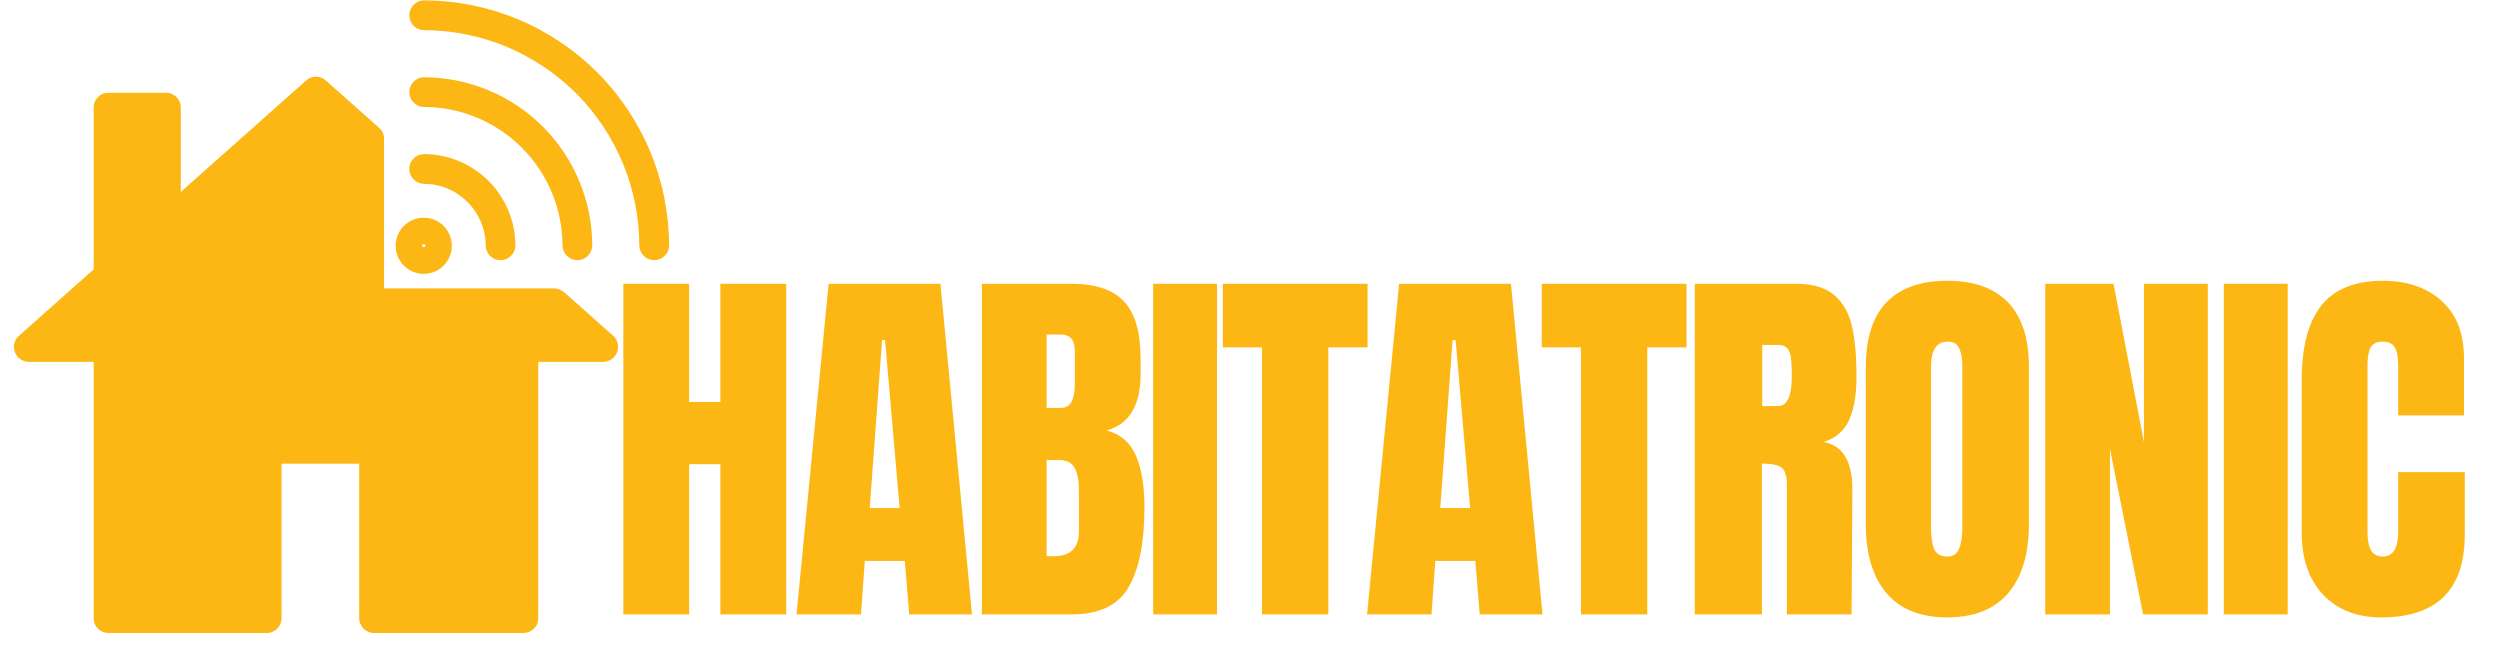 <svg xmlns="http://www.w3.org/2000/svg" xmlns:xlink="http://www.w3.org/1999/xlink" width="190" zoomAndPan="magnify" viewBox="0 0 142.5 37.5" height="50" preserveAspectRatio="xMidYMid meet" version="1.0"><defs><g/><clipPath id="b96ded861a"><path d="M 0.691 4 L 36 4 L 36 36.266 L 0.691 36.266 Z M 0.691 4 " clip-rule="nonzero"/></clipPath><clipPath id="86ce9970cb"><path d="M 23 0 L 38.438 0 L 38.438 15 L 23 15 Z M 23 0 " clip-rule="nonzero"/></clipPath></defs><g fill="#fcb714" fill-opacity="1"><g transform="translate(34.703, 35.02)"><g><path d="M 0.828 0 L 0.828 -18.844 L 4.578 -18.844 L 4.578 -12.109 L 6.359 -12.109 L 6.359 -18.844 L 10.109 -18.844 L 10.109 0 L 6.359 0 L 6.359 -8.562 L 4.578 -8.562 L 4.578 0 Z M 0.828 0 "/></g></g></g><g fill="#fcb714" fill-opacity="1"><g transform="translate(45.075, 35.02)"><g><path d="M 0.328 0 L 2.156 -18.844 L 8.531 -18.844 L 10.328 0 L 6.75 0 L 6.5 -3.047 L 4.219 -3.047 L 4 0 Z M 4.5 -6.062 L 6.203 -6.062 L 5.375 -15.641 L 5.203 -15.641 Z M 4.5 -6.062 "/></g></g></g><g fill="#fcb714" fill-opacity="1"><g transform="translate(55.14, 35.02)"><g><path d="M 0.828 -18.844 L 5.938 -18.844 C 7.312 -18.844 8.312 -18.504 8.938 -17.828 C 9.562 -17.16 9.875 -16.066 9.875 -14.547 L 9.875 -13.719 C 9.875 -11.914 9.227 -10.836 7.938 -10.484 C 8.727 -10.273 9.285 -9.797 9.609 -9.047 C 9.93 -8.305 10.094 -7.32 10.094 -6.094 C 10.094 -4.094 9.789 -2.578 9.188 -1.547 C 8.594 -0.516 7.508 0 5.938 0 L 0.828 0 Z M 5.281 -11.766 C 5.602 -11.766 5.82 -11.883 5.938 -12.125 C 6.062 -12.363 6.125 -12.703 6.125 -13.141 L 6.125 -15.031 C 6.125 -15.645 5.852 -15.953 5.312 -15.953 L 4.516 -15.953 L 4.516 -11.766 Z M 4.891 -3.312 C 5.867 -3.312 6.359 -3.781 6.359 -4.719 L 6.359 -7.062 C 6.359 -7.633 6.273 -8.066 6.109 -8.359 C 5.941 -8.648 5.645 -8.797 5.219 -8.797 L 4.516 -8.797 L 4.516 -3.328 Z M 4.891 -3.312 "/></g></g></g><g fill="#fcb714" fill-opacity="1"><g transform="translate(65.074, 35.02)"><g><path d="M 0.656 0 L 0.656 -18.844 L 4.297 -18.844 L 4.297 0 Z M 0.656 0 "/></g></g></g><g fill="#fcb714" fill-opacity="1"><g transform="translate(69.482, 35.02)"><g><path d="M 2.453 0 L 2.453 -15.219 L 0.219 -15.219 L 0.219 -18.844 L 8.469 -18.844 L 8.469 -15.219 L 6.234 -15.219 L 6.234 0 Z M 2.453 0 "/></g></g></g><g fill="#fcb714" fill-opacity="1"><g transform="translate(77.595, 35.02)"><g><path d="M 0.328 0 L 2.156 -18.844 L 8.531 -18.844 L 10.328 0 L 6.75 0 L 6.5 -3.047 L 4.219 -3.047 L 4 0 Z M 4.5 -6.062 L 6.203 -6.062 L 5.375 -15.641 L 5.203 -15.641 Z M 4.5 -6.062 "/></g></g></g><g fill="#fcb714" fill-opacity="1"><g transform="translate(87.661, 35.02)"><g><path d="M 2.453 0 L 2.453 -15.219 L 0.219 -15.219 L 0.219 -18.844 L 8.469 -18.844 L 8.469 -15.219 L 6.234 -15.219 L 6.234 0 Z M 2.453 0 "/></g></g></g><g fill="#fcb714" fill-opacity="1"><g transform="translate(95.774, 35.02)"><g><path d="M 0.828 -18.844 L 6.625 -18.844 C 7.539 -18.844 8.25 -18.633 8.75 -18.219 C 9.258 -17.801 9.602 -17.211 9.781 -16.453 C 9.957 -15.703 10.047 -14.742 10.047 -13.578 C 10.047 -12.516 9.906 -11.68 9.625 -11.078 C 9.352 -10.473 8.875 -10.055 8.188 -9.828 C 8.75 -9.711 9.16 -9.426 9.422 -8.969 C 9.68 -8.52 9.812 -7.906 9.812 -7.125 L 9.766 0 L 6.078 0 L 6.078 -7.375 C 6.078 -7.895 5.973 -8.227 5.766 -8.375 C 5.566 -8.52 5.195 -8.594 4.656 -8.594 L 4.656 0 L 0.828 0 Z M 5.578 -11.875 C 6.098 -11.875 6.359 -12.441 6.359 -13.578 C 6.359 -14.078 6.336 -14.453 6.297 -14.703 C 6.254 -14.953 6.172 -15.125 6.047 -15.219 C 5.93 -15.312 5.766 -15.359 5.547 -15.359 L 4.672 -15.359 L 4.672 -11.875 Z M 5.578 -11.875 "/></g></g></g><g fill="#fcb714" fill-opacity="1"><g transform="translate(105.664, 35.02)"><g><path d="M 5.328 0.172 C 3.805 0.172 2.648 -0.289 1.859 -1.219 C 1.078 -2.145 0.688 -3.453 0.688 -5.141 L 0.688 -14.109 C 0.688 -15.734 1.078 -16.957 1.859 -17.781 C 2.648 -18.602 3.805 -19.016 5.328 -19.016 C 6.848 -19.016 8.004 -18.602 8.797 -17.781 C 9.586 -16.957 9.984 -15.734 9.984 -14.109 L 9.984 -5.141 C 9.984 -3.441 9.586 -2.129 8.797 -1.203 C 8.004 -0.285 6.848 0.172 5.328 0.172 Z M 5.328 -3.297 C 5.66 -3.297 5.883 -3.441 6 -3.734 C 6.125 -4.023 6.188 -4.43 6.188 -4.953 L 6.188 -14.172 C 6.188 -14.578 6.129 -14.906 6.016 -15.156 C 5.91 -15.414 5.691 -15.547 5.359 -15.547 C 4.723 -15.547 4.406 -15.07 4.406 -14.125 L 4.406 -4.938 C 4.406 -4.395 4.469 -3.984 4.594 -3.703 C 4.727 -3.43 4.973 -3.297 5.328 -3.297 Z M 5.328 -3.297 "/></g></g></g><g fill="#fcb714" fill-opacity="1"><g transform="translate(115.751, 35.02)"><g><path d="M 0.828 0 L 0.828 -18.844 L 4.719 -18.844 L 6.453 -9.828 L 6.453 -18.844 L 10.094 -18.844 L 10.094 0 L 6.406 0 L 4.516 -9.438 L 4.516 0 Z M 0.828 0 "/></g></g></g><g fill="#fcb714" fill-opacity="1"><g transform="translate(126.102, 35.02)"><g><path d="M 0.656 0 L 0.656 -18.844 L 4.297 -18.844 L 4.297 0 Z M 0.656 0 "/></g></g></g><g fill="#fcb714" fill-opacity="1"><g transform="translate(130.509, 35.02)"><g><path d="M 5.219 0.172 C 3.844 0.172 2.742 -0.254 1.922 -1.109 C 1.098 -1.973 0.688 -3.16 0.688 -4.672 L 0.688 -13.359 C 0.688 -15.234 1.055 -16.645 1.797 -17.594 C 2.547 -18.539 3.719 -19.016 5.312 -19.016 C 6.695 -19.016 7.812 -18.633 8.656 -17.875 C 9.508 -17.113 9.938 -16.02 9.938 -14.594 L 9.938 -11.344 L 6.188 -11.344 L 6.188 -14.125 C 6.188 -14.664 6.117 -15.035 5.984 -15.234 C 5.859 -15.441 5.633 -15.547 5.312 -15.547 C 4.969 -15.547 4.734 -15.43 4.609 -15.203 C 4.492 -14.973 4.438 -14.629 4.438 -14.172 L 4.438 -4.719 C 4.438 -4.219 4.508 -3.852 4.656 -3.625 C 4.801 -3.406 5.02 -3.297 5.312 -3.297 C 5.895 -3.297 6.188 -3.77 6.188 -4.719 L 6.188 -8.109 L 9.984 -8.109 L 9.984 -4.562 C 9.984 -1.406 8.395 0.172 5.219 0.172 Z M 5.219 0.172 "/></g></g></g><g clip-path="url(#b96ded861a)"><path fill="#fcb714" d="M 35.176 20.074 C 35.113 20.238 35.008 20.371 34.863 20.473 C 34.715 20.574 34.555 20.625 34.375 20.625 L 30.68 20.625 L 30.68 35.234 C 30.68 35.469 30.598 35.668 30.43 35.836 C 30.266 36 30.062 36.082 29.828 36.082 L 21.324 36.082 C 21.09 36.082 20.891 35.996 20.723 35.832 C 20.559 35.668 20.477 35.469 20.473 35.234 L 20.473 26.43 L 16.051 26.43 L 16.051 35.234 C 16.051 35.469 15.969 35.668 15.801 35.832 C 15.637 35.996 15.438 36.082 15.203 36.082 L 6.188 36.082 C 5.953 36.082 5.754 36 5.586 35.836 C 5.422 35.668 5.34 35.469 5.34 35.234 L 5.34 20.625 L 1.637 20.625 C 1.461 20.621 1.305 20.57 1.16 20.473 C 1.016 20.371 0.91 20.238 0.852 20.074 C 0.789 19.91 0.777 19.742 0.82 19.57 C 0.859 19.398 0.949 19.258 1.078 19.141 L 5.34 15.352 L 5.34 6.137 C 5.336 5.902 5.418 5.699 5.586 5.535 C 5.75 5.367 5.953 5.285 6.188 5.289 L 9.457 5.289 C 9.691 5.285 9.891 5.371 10.059 5.535 C 10.223 5.699 10.305 5.902 10.305 6.137 L 10.305 10.938 L 17.445 4.59 C 17.605 4.445 17.793 4.371 18.008 4.371 C 18.223 4.371 18.414 4.445 18.574 4.59 L 21.605 7.281 C 21.797 7.449 21.895 7.66 21.891 7.918 L 21.891 16.438 L 31.57 16.438 C 31.738 16.438 31.895 16.484 32.035 16.574 C 32.07 16.602 32.164 16.664 32.188 16.684 L 34.945 19.137 C 35.078 19.254 35.164 19.398 35.207 19.57 C 35.246 19.742 35.238 19.906 35.176 20.074 Z M 35.176 20.074 " fill-opacity="1" fill-rule="nonzero"/></g><path fill="#fcb714" d="M 24.152 15.609 C 24.363 15.609 24.57 15.57 24.766 15.488 C 24.961 15.406 25.133 15.293 25.285 15.141 C 25.434 14.992 25.551 14.816 25.633 14.621 C 25.711 14.426 25.754 14.223 25.754 14.008 C 25.754 13.797 25.711 13.594 25.633 13.398 C 25.551 13.199 25.434 13.027 25.285 12.879 C 25.133 12.727 24.961 12.613 24.766 12.531 C 24.57 12.449 24.363 12.41 24.152 12.41 C 23.941 12.41 23.734 12.449 23.539 12.531 C 23.344 12.613 23.172 12.727 23.02 12.879 C 22.871 13.027 22.754 13.199 22.672 13.398 C 22.594 13.594 22.551 13.797 22.551 14.008 C 22.551 14.223 22.594 14.426 22.672 14.621 C 22.754 14.816 22.871 14.992 23.02 15.141 C 23.172 15.293 23.344 15.406 23.539 15.488 C 23.734 15.57 23.941 15.609 24.152 15.609 Z M 24.152 13.914 C 24.215 13.914 24.246 13.945 24.25 14.008 C 24.25 14.113 24.055 14.109 24.055 14.008 C 24.059 13.945 24.09 13.914 24.152 13.914 Z M 24.152 13.914 " fill-opacity="1" fill-rule="nonzero"/><path fill="#fcb714" d="M 24.152 10.477 C 24.621 10.477 25.07 10.566 25.504 10.746 C 25.934 10.926 26.316 11.184 26.648 11.512 C 26.977 11.844 27.234 12.227 27.414 12.656 C 27.594 13.09 27.684 13.539 27.684 14.008 C 27.691 14.238 27.777 14.43 27.941 14.59 C 28.105 14.75 28.301 14.828 28.531 14.828 C 28.762 14.828 28.957 14.75 29.121 14.59 C 29.285 14.43 29.371 14.238 29.379 14.008 C 29.379 13.664 29.348 13.324 29.277 12.988 C 29.211 12.652 29.113 12.324 28.98 12.008 C 28.848 11.691 28.688 11.391 28.496 11.105 C 28.309 10.82 28.09 10.555 27.848 10.312 C 27.605 10.07 27.34 9.852 27.055 9.664 C 26.77 9.473 26.469 9.312 26.152 9.18 C 25.836 9.047 25.508 8.949 25.172 8.883 C 24.836 8.812 24.496 8.781 24.152 8.781 C 23.922 8.789 23.73 8.875 23.57 9.039 C 23.41 9.203 23.332 9.398 23.332 9.629 C 23.332 9.859 23.41 10.055 23.57 10.219 C 23.73 10.383 23.922 10.469 24.152 10.477 Z M 24.152 10.477 " fill-opacity="1" fill-rule="nonzero"/><path fill="#fcb714" d="M 24.152 6.098 C 24.672 6.098 25.188 6.148 25.695 6.25 C 26.203 6.352 26.699 6.504 27.18 6.703 C 27.656 6.902 28.113 7.145 28.547 7.434 C 28.977 7.723 29.375 8.051 29.742 8.418 C 30.109 8.785 30.438 9.184 30.727 9.613 C 31.016 10.047 31.258 10.504 31.457 10.98 C 31.656 11.461 31.809 11.957 31.91 12.465 C 32.012 12.973 32.062 13.488 32.062 14.008 C 32.07 14.238 32.156 14.43 32.32 14.59 C 32.484 14.75 32.68 14.828 32.91 14.828 C 33.141 14.828 33.336 14.75 33.5 14.59 C 33.664 14.43 33.75 14.238 33.758 14.008 C 33.758 13.379 33.695 12.754 33.574 12.137 C 33.449 11.516 33.266 10.918 33.023 10.336 C 32.781 9.754 32.488 9.199 32.137 8.676 C 31.785 8.152 31.387 7.668 30.941 7.219 C 30.496 6.773 30.012 6.375 29.488 6.027 C 28.965 5.676 28.41 5.379 27.828 5.137 C 27.246 4.898 26.645 4.715 26.027 4.59 C 25.41 4.469 24.785 4.406 24.156 4.402 C 23.926 4.41 23.73 4.496 23.574 4.66 C 23.414 4.828 23.332 5.023 23.332 5.254 C 23.332 5.48 23.414 5.68 23.574 5.844 C 23.73 6.008 23.926 6.094 24.156 6.102 Z M 24.152 6.098 " fill-opacity="1" fill-rule="nonzero"/><g clip-path="url(#86ce9970cb)"><path fill="#fcb714" d="M 24.152 0.02 C 23.922 0.027 23.73 0.113 23.57 0.281 C 23.41 0.445 23.332 0.641 23.332 0.871 C 23.332 1.098 23.41 1.297 23.57 1.461 C 23.73 1.625 23.922 1.711 24.152 1.719 C 24.957 1.719 25.758 1.801 26.547 1.957 C 27.34 2.117 28.109 2.348 28.852 2.656 C 29.598 2.969 30.305 3.348 30.977 3.793 C 31.648 4.242 32.266 4.75 32.84 5.32 C 33.41 5.895 33.918 6.512 34.367 7.184 C 34.812 7.855 35.191 8.562 35.504 9.309 C 35.812 10.051 36.043 10.82 36.203 11.613 C 36.359 12.402 36.441 13.203 36.441 14.008 C 36.449 14.238 36.535 14.43 36.699 14.59 C 36.863 14.75 37.062 14.828 37.289 14.828 C 37.52 14.828 37.715 14.75 37.879 14.59 C 38.047 14.43 38.133 14.238 38.141 14.008 C 38.137 13.09 38.047 12.18 37.867 11.281 C 37.688 10.379 37.422 9.508 37.07 8.656 C 36.719 7.809 36.285 7.004 35.777 6.242 C 35.266 5.477 34.688 4.773 34.039 4.121 C 33.387 3.473 32.684 2.895 31.918 2.383 C 31.156 1.875 30.352 1.441 29.504 1.09 C 28.652 0.738 27.781 0.473 26.879 0.293 C 25.98 0.113 25.07 0.023 24.152 0.02 Z M 24.152 0.02 " fill-opacity="1" fill-rule="nonzero"/></g></svg>